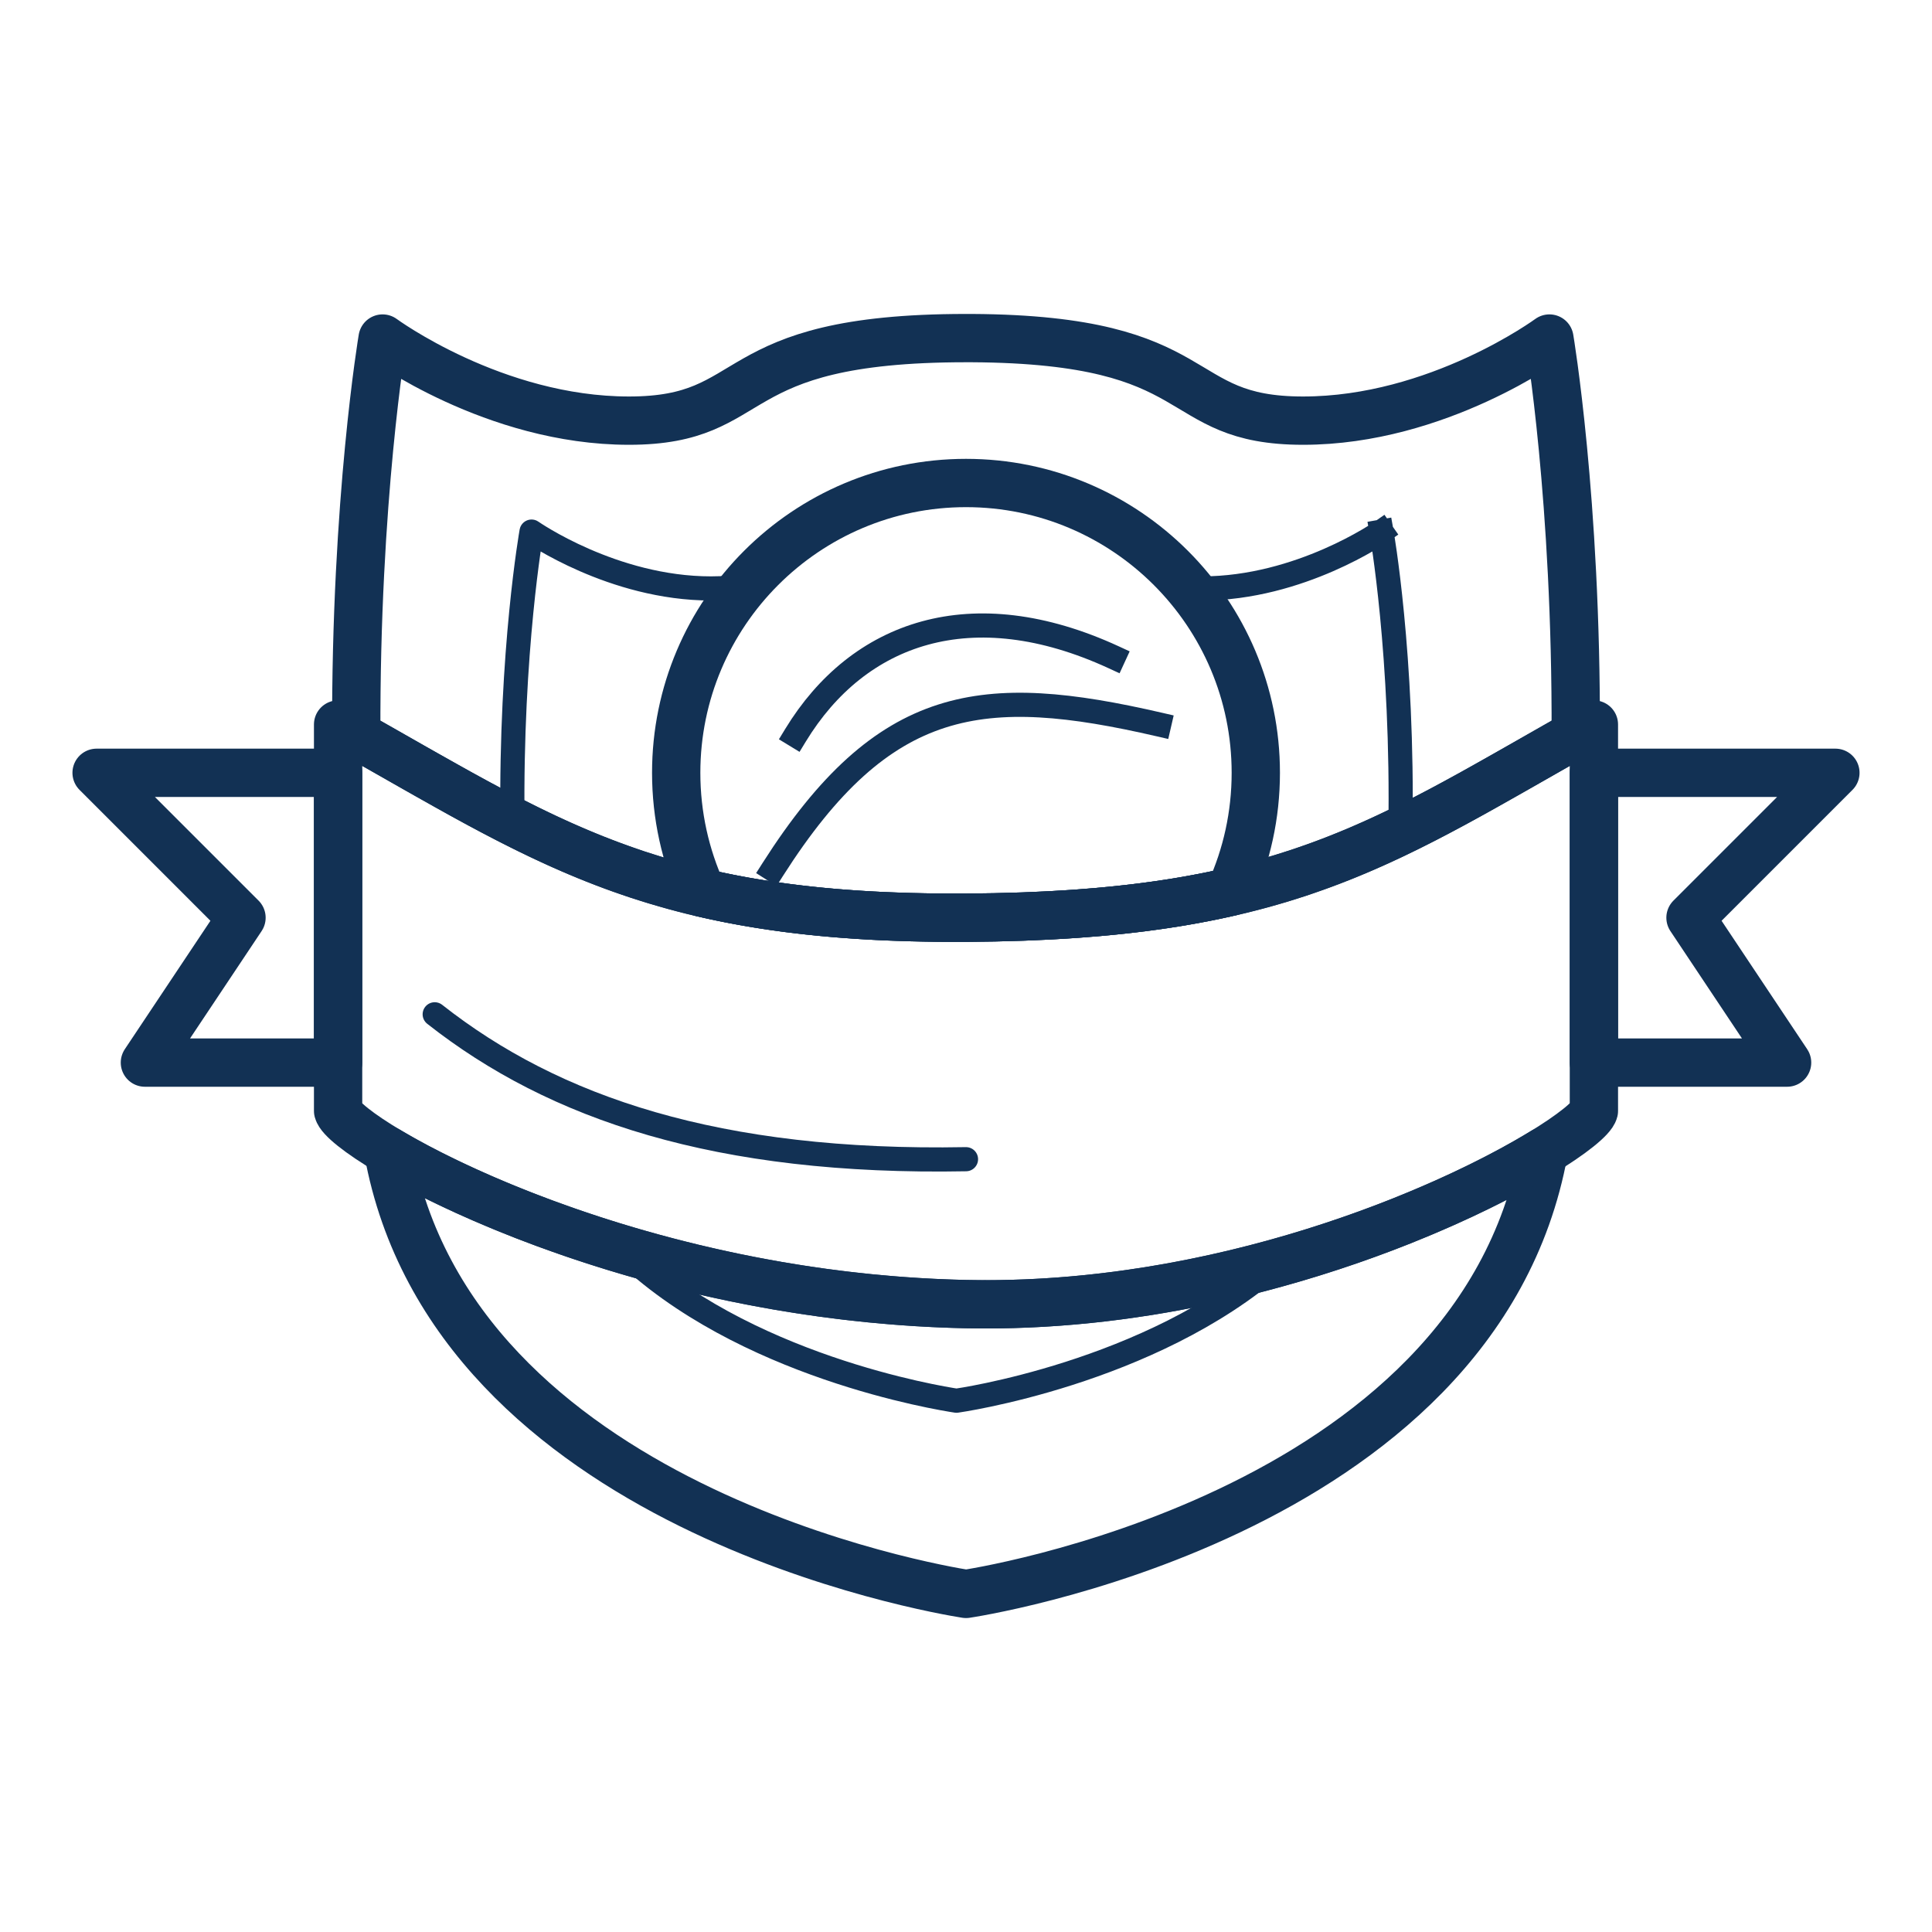 <?xml version="1.0" encoding="UTF-8" standalone="no"?>
<svg xmlns="http://www.w3.org/2000/svg" xmlns:xlink="http://www.w3.org/1999/xlink" xmlns:serif="http://www.serif.com/" width="100%" height="100%" viewBox="0 0 40 40" xml:space="preserve" style="fill-rule:evenodd;clip-rule:evenodd;stroke-linecap:square;stroke-linejoin:round;stroke-miterlimit:1.5;">
  <g id="odlScholarsSports">
    <path d="M8.036,23.826c1.96,1.17 6.5,3.058 11.964,3.174c5.244,0.111 9.945,-1.922 11.961,-3.16c-1.389,7.612 -11.961,9.16 -11.961,9.16c-0.629,-0.099 -10.627,-1.791 -11.964,-9.174Zm-0.66,-8.614c-0.018,-4.878 0.545,-8.203 0.545,-8.203c0,0 2.308,1.7 5.101,1.7c2.792,0 1.861,-1.709 6.978,-1.709l0.119,0c4.984,0.027 4.089,1.709 6.859,1.709c2.793,0 5.101,-1.7 5.101,-1.7c0,0 0.563,3.325 0.545,8.203c-4.07,2.303 -6.131,3.751 -12.624,3.788c-6.328,0.036 -8.545,-1.481 -12.624,-3.788Z" style="fill:none;stroke:#123154;stroke-width:1px;"></path>
    <path d="M12.867,25.858c2.031,0.609 4.473,1.086 7.133,1.142c2.308,0.049 4.511,-0.318 6.426,-0.849c-2.613,2.291 -6.623,2.849 -6.623,2.849c-0.34,-0.051 -4.447,-0.711 -6.936,-3.142Zm-2.257,-8.852c-0.041,-3.551 0.395,-6 0.395,-6c0,0 1.681,1.177 3.715,1.177c0.279,0 0.507,-0.022 0.703,-0.061c-0.887,1.046 -1.423,2.4 -1.423,3.878c0,0.885 0.192,1.726 0.537,2.483c-1.469,-0.344 -2.69,-0.847 -3.927,-1.477Zm17.992,-6c0,0 0.453,2.541 0.392,6.199c-1.092,0.53 -2.198,0.956 -3.523,1.26c0.34,-0.752 0.529,-1.587 0.529,-2.465c0,-1.453 -0.517,-2.786 -1.378,-3.824c0.083,0.004 0.171,0.007 0.265,0.007c2.034,0 3.715,-1.177 3.715,-1.177" style="fill:none;stroke:#123154;stroke-width:0.5px;"></path>
    <path d="M14.537,18.483c-0.345,-0.757 -0.537,-1.598 -0.537,-2.483c0,-3.311 2.689,-6 6,-6c3.311,0 6,2.689 6,6c0,0.878 -0.189,1.713 -0.529,2.465c-1.464,0.336 -3.195,0.522 -5.471,0.535c-2.252,0.013 -3.983,-0.171 -5.463,-0.517Z" style="fill:none;stroke:#123154;stroke-width:1px;"></path>
    <path d="M16,18c2.308,-3.621 4.35,-3.842 8,-3" style="fill:none;stroke:#123154;stroke-width:0.5px;"></path>
    <path d="M16.47,15.223c1.302,-2.137 3.65,-2.968 6.587,-1.615" style="fill:none;stroke:#123154;stroke-width:0.5px;"></path>
    <path d="M2,16l3,3l-2,3l4,0l0,-6l-5,0Z" style="fill:none;stroke:#123154;stroke-width:1px;"></path>
    <path d="M38,16l-3,3l2,3l-4,0l0,-6l5,0Z" style="fill:none;stroke:#123154;stroke-width:1px;"></path>
    <path d="M7,15c4.325,2.426 6.481,4.037 13,4c6.69,-0.038 8.675,-1.574 13,-4l0,8c-0.153,0.588 -6.107,4.146 -13,4c-7.234,-0.153 -12.847,-3.412 -13,-4l0,-8Z" style="fill:none;stroke:#123154;stroke-width:1px;"></path>
    <path d="M9,21c2.47,1.945 5.855,3.096 11,3" style="fill:none;stroke:#123154;stroke-width:0.5px;stroke-linecap:round;"></path>
  </g>
</svg>
